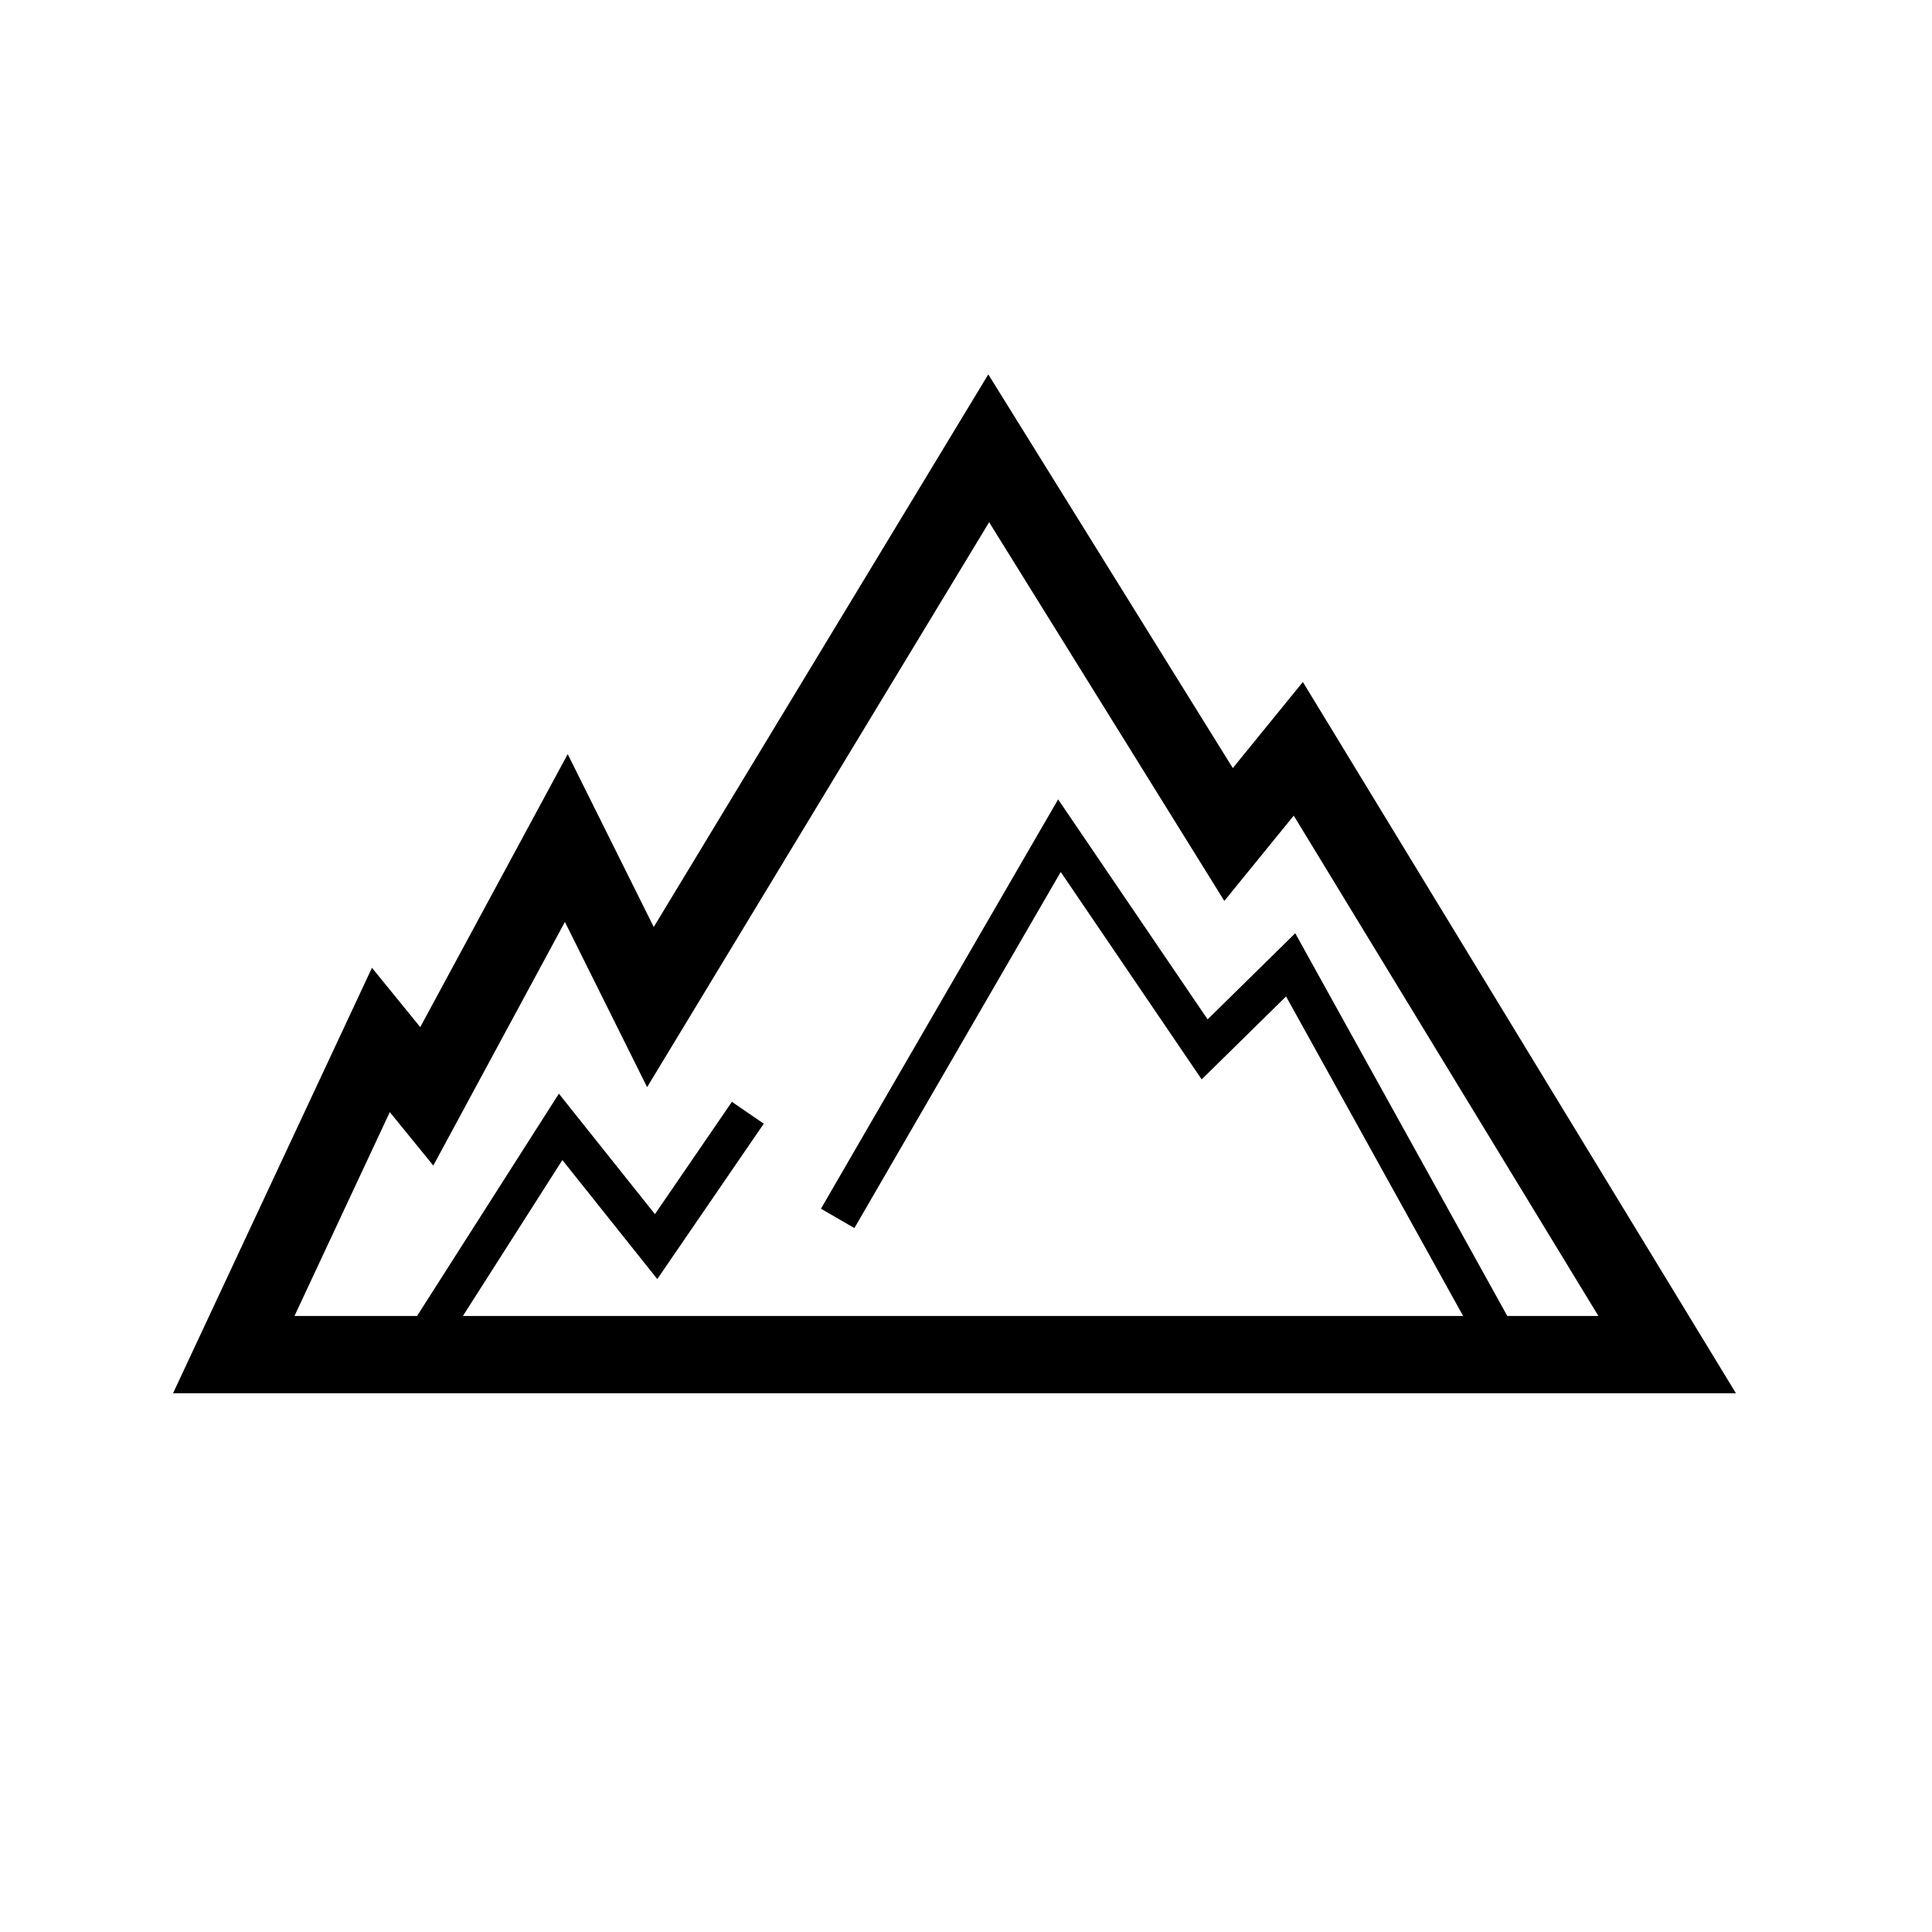 <?xml version="1.0" encoding="utf-8"?><!DOCTYPE svg PUBLIC "-//W3C//DTD SVG 1.1//EN" "http://www.w3.org/Graphics/SVG/1.1/DTD/svg11.dtd">
<svg version="1.1" xmlns="http://www.w3.org/2000/svg" xmlns:xlink="http://www.w3.org/1999/xlink" width="50" height="50" viewBox="0 0 50 50" xml:space="preserve">
<g transform="translate(-300,-2050)">
<polygon fill="none" points="306.05,2085.057 343.146,2085.057 333.6,2069.379 
			331.795,2071.597 325.588,2061.602 316.833,2076.063 314.656,2071.688 311.045,2078.373 309.857,2076.914 		" stroke="#000000" stroke-width="2"></polygon>
<polyline fill="none" points="319.354,2078.798 316.98,2082.262 314.509,2079.163 310.749,2085.057 		" stroke="#000000"></polyline>
<polyline fill="none" points="321.679,2081.532 327.418,2071.627 331.176,2077.158 333.402,2074.97 
			338.991,2085.057 		" stroke="#000000"></polyline>
</g></svg>